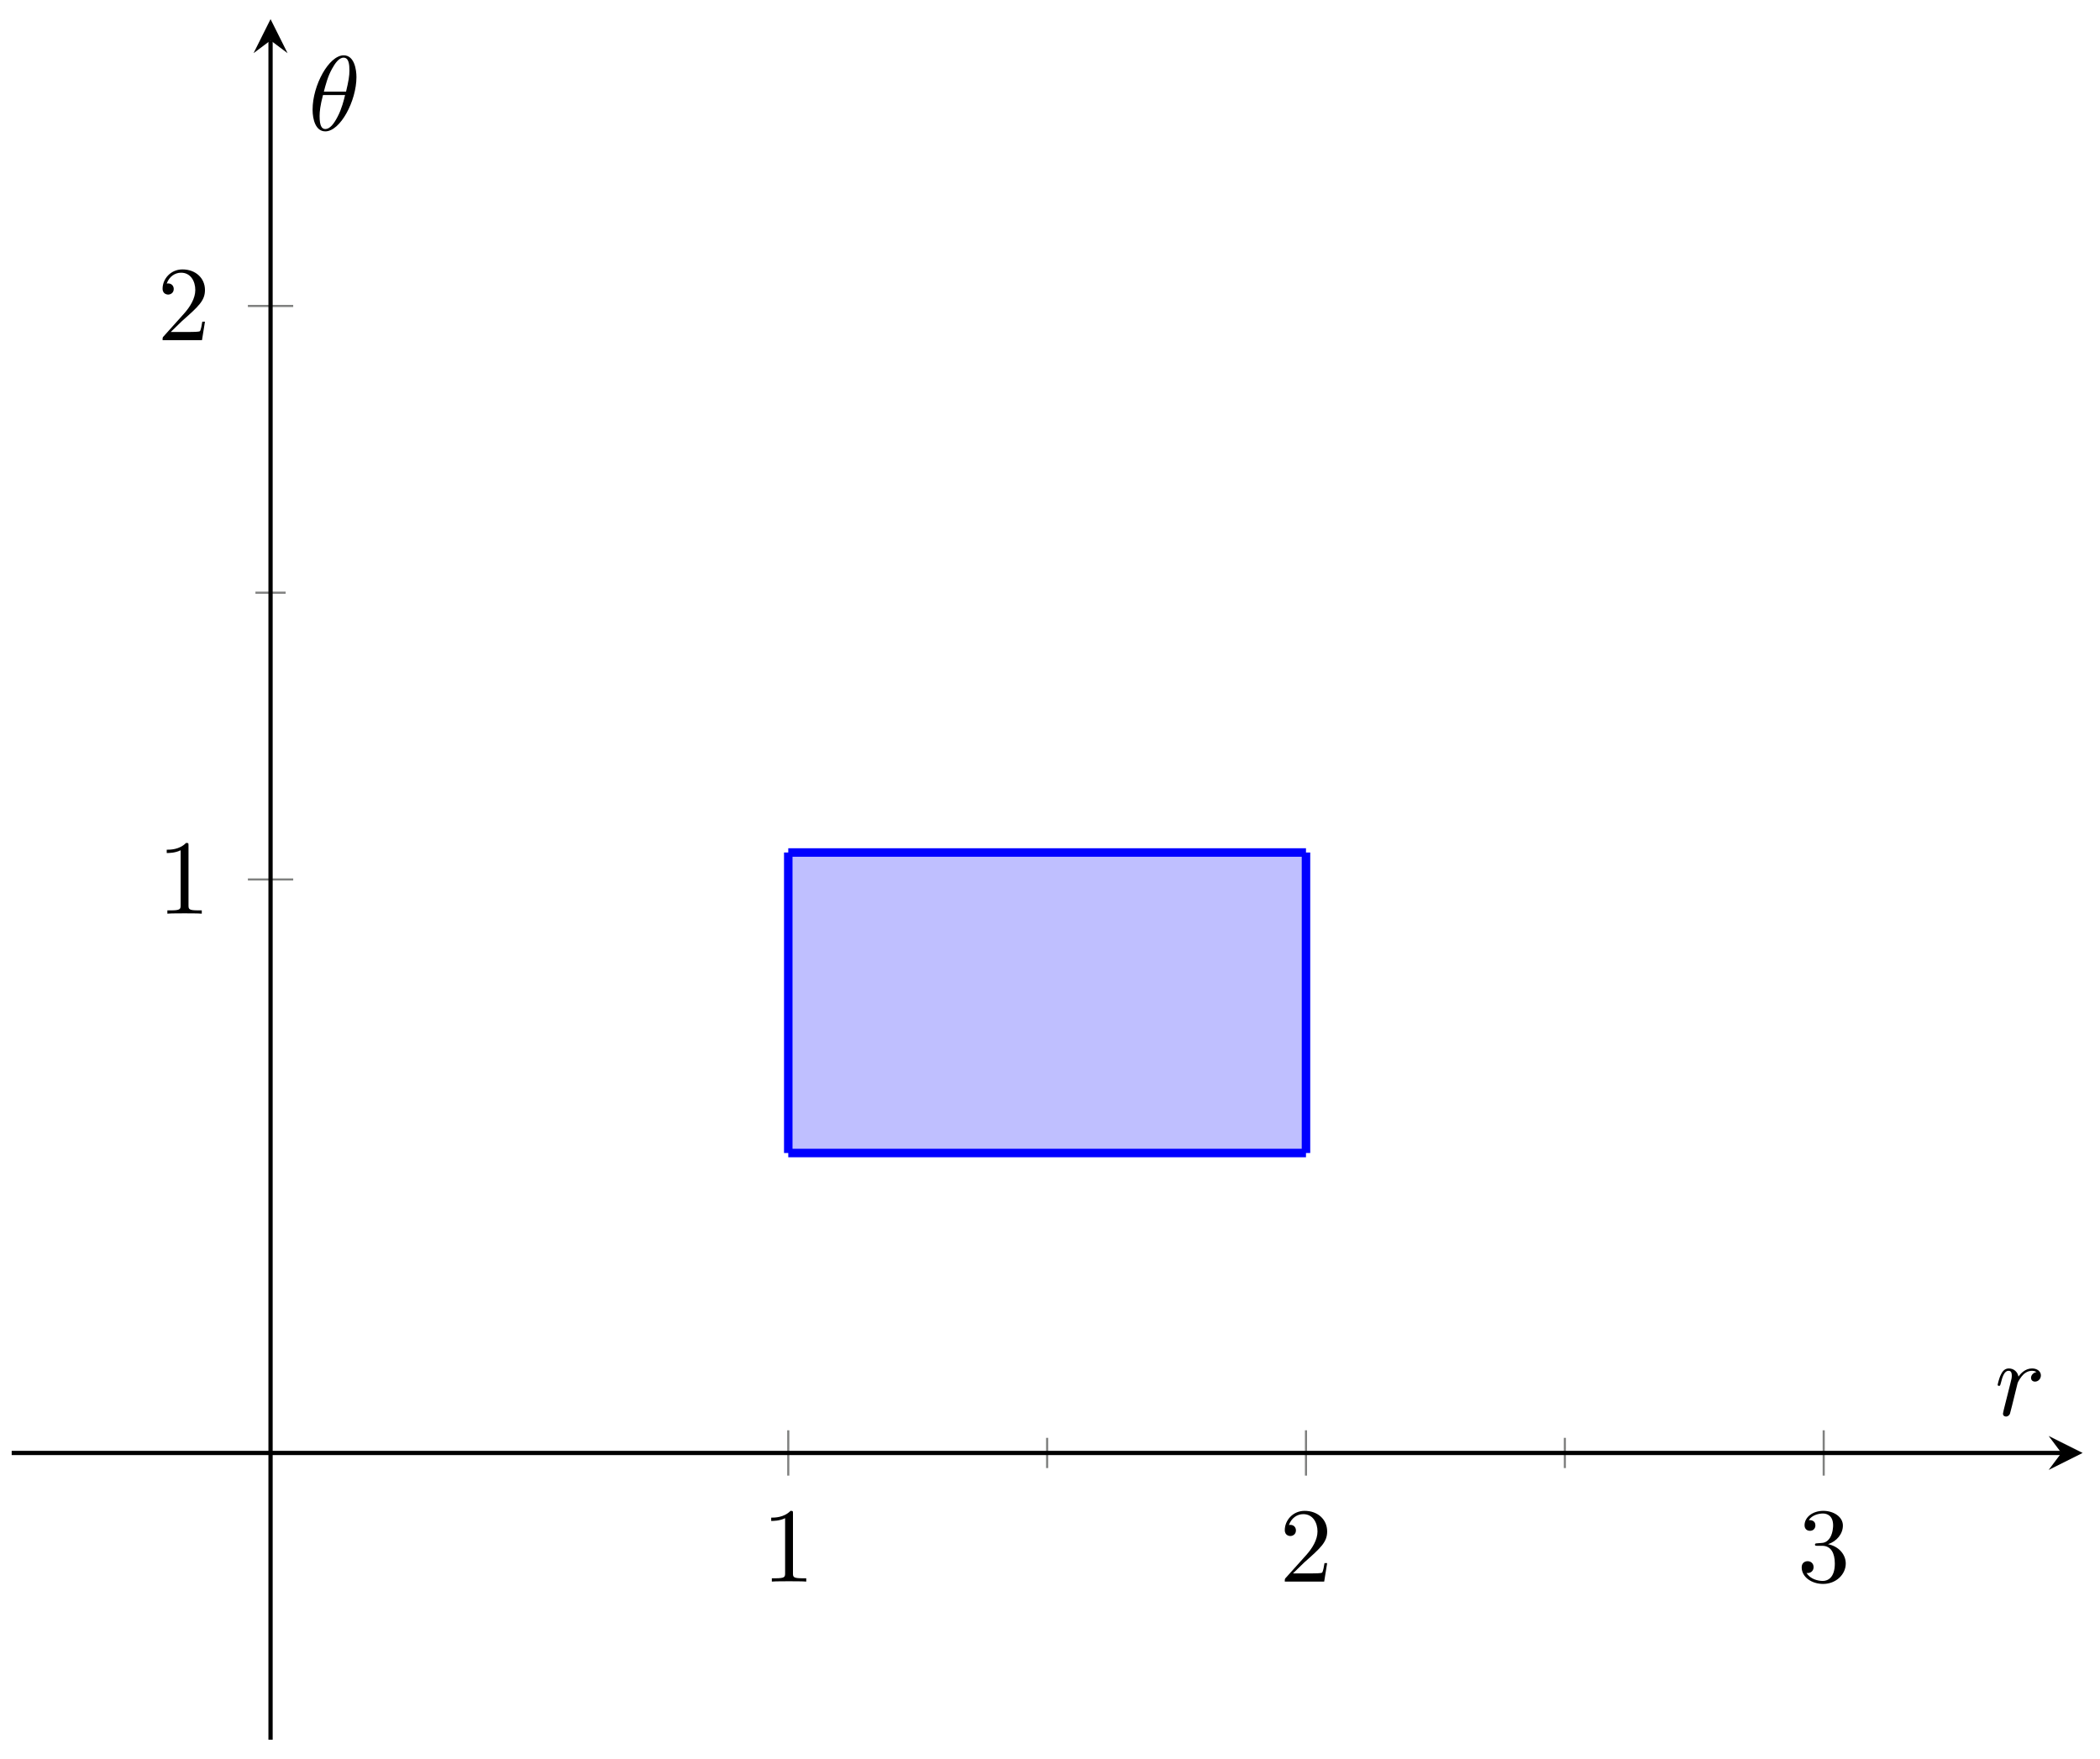 <svg xmlns="http://www.w3.org/2000/svg" xmlns:xlink="http://www.w3.org/1999/xlink" xmlns:inkscape="http://www.inkscape.org/namespaces/inkscape" version="1.1" width="197" height="165" viewBox="0 0 197 165">
<defs>
<clipPath id="clip_1">
<path transform="matrix(1,0,0,-1,1.096,163.197)" d="M0 0H194.269V161.395H0Z"/>
</clipPath>
<path id="font_2_1" d="M.294 .64C.294 .664 .294 .666 .271 .666 .209 .602 .121 .602 .089 .602V.571C.109 .571 .168 .571 .22 .597V.079C.22 .043 .217 .031 .127 .031H.095V0C.13 .003 .217 .003 .257 .003 .297 .003 .384 .003 .419 0V.031H.387C.297 .031 .294 .042 .294 .079V.64Z"/>
<path id="font_2_2" d="M.127 .077 .233 .18C.389 .318 .449 .372 .449 .472 .449 .586 .359 .666 .237 .666 .124 .666 .05 .574 .05 .485 .05 .429 .1 .429 .103 .429 .12 .429 .155 .441 .155 .482 .155 .508 .137 .534 .102 .534 .094 .534 .092 .534 .089 .533 .112 .598 .166 .635 .224 .635 .315 .635 .358 .554 .358 .472 .358 .392 .308 .313 .253 .251L.061 .037C.05 .026 .05 .024 .05 0H.421L.449 .174H.424C.419 .144 .412 .1 .402 .085 .395 .077 .329 .077 .307 .077H.127Z"/>
<path id="font_2_3" d="M.29 .352C.372 .379 .43 .449 .43 .528 .43 .61 .342 .666 .246 .666 .145 .666 .069 .606 .069 .53 .069 .497 .091 .478 .12 .478 .151 .478 .171 .5 .171 .529 .171 .579 .124 .579 .109 .579 .14 .628 .206 .641 .242 .641 .283 .641 .338 .619 .338 .529 .338 .517 .336 .459 .31 .415 .28 .367 .246 .364 .221 .363 .213 .362 .189 .36 .182 .36 .174 .359 .167 .358 .167 .348 .167 .337 .174 .337 .191 .337H.235C.317 .337 .354 .269 .354 .17 .354 .034 .285 .006 .241 .006 .198 .006 .123 .022 .088 .081 .123 .076 .154 .098 .154 .136 .154 .172 .127 .192 .098 .192 .074 .192 .042 .178 .042 .134 .042 .043 .135-.022 .244-.022 .366-.022 .457 .068 .457 .17 .457 .253 .394 .331 .29 .352Z"/>
<clipPath id="clip_3">
<path transform="matrix(1,0,0,-1,1.096,163.197)" d="M0 0H194.269V161.395H0Z"/>
</clipPath>
<path id="font_4_2" d="M.088 .059C.085 .044 .079 .021 .079 .016 .079-.002 .093-.011 .108-.011 .12-.011 .138-.003 .145 .017 .147 .021 .181 .157 .185 .175 .193 .208 .211 .278 .217 .305 .221 .318 .249 .365 .273 .387 .281 .394 .31 .42 .353 .42 .379 .42 .394 .408 .395 .408 .365 .403 .343 .379 .343 .353 .343 .337 .354 .318 .381 .318 .408 .318 .436 .341 .436 .377 .436 .412 .404 .442 .353 .442 .288 .442 .244 .393 .225 .365 .217 .41 .181 .442 .134 .442 .088 .442 .069 .403 .06 .385 .042 .351 .029 .291 .029 .288 .029 .278 .039 .278 .041 .278 .051 .278 .052 .279 .058 .301 .075 .372 .095 .42 .131 .42 .148 .42 .162 .412 .162 .374 .162 .353 .159 .342 .146 .29L.088 .059Z"/>
<path id="font_4_1" d="M.455 .5C.455 .566 .437 .705 .335 .705 .196 .705 .042 .423 .042 .194 .042 .1 .071-.011 .162-.011 .303-.011 .455 .276 .455 .5M.148 .363C.165 .427 .185 .507 .225 .578 .252 .627 .289 .683 .334 .683 .383 .683 .389 .619 .389 .562 .389 .513 .381 .462 .357 .363H.148M.348 .331C.337 .285 .316 .2 .278 .128 .243 .06 .205 .011 .162 .011 .129 .011 .108 .04 .108 .133 .108 .175 .114 .233 .14 .331H.348Z"/>
</defs>
<path transform="matrix(1,0,0,-1,1.096,163.197)" stroke-width=".199" stroke-linecap="butt" stroke-miterlimit="10" stroke-linejoin="miter" fill="none" stroke="#7f807f" d="M97.135 25.482V28.317M145.702 25.482V28.317"/>
<path transform="matrix(1,0,0,-1,1.096,163.197)" stroke-width=".199" stroke-linecap="butt" stroke-miterlimit="10" stroke-linejoin="miter" fill="none" stroke="#7f807f" d="M72.851 24.773V29.025M121.418 24.773V29.025M169.985 24.773V29.025"/>
<path transform="matrix(1,0,0,-1,1.096,163.197)" stroke-width=".199" stroke-linecap="butt" stroke-miterlimit="10" stroke-linejoin="miter" fill="none" stroke="#7f807f" d="M22.866 107.597H25.701"/>
<path transform="matrix(1,0,0,-1,1.096,163.197)" stroke-width=".199" stroke-linecap="butt" stroke-miterlimit="10" stroke-linejoin="miter" fill="none" stroke="#7f807f" d="M22.158 80.697H26.41M22.158 134.496H26.41"/>
<path transform="matrix(1,0,0,-1,1.096,163.197)" stroke-width=".399" stroke-linecap="butt" stroke-miterlimit="10" stroke-linejoin="miter" fill="none" stroke="#000000" d="M0 26.899H192.277"/>
<path transform="matrix(1,0,0,-1,193.379,136.297)" d="M1.993 0-1.196 1.594 0 0-1.196-1.594"/>
<path transform="matrix(1,0,0,-1,1.096,163.197)" stroke-width=".399" stroke-linecap="butt" stroke-miterlimit="10" stroke-linejoin="miter" fill="none" stroke="#000000" d="M24.284 0V159.402"/>
<path transform="matrix(0,-1,-1,-0,25.381,3.79)" d="M1.993 0-1.196 1.594 0 0-1.196-1.594"/>
<g clip-path="url(#clip_1)">
<path transform="matrix(1,0,0,-1,1.096,163.197)" d="M72.851 83.226H74.875 76.898 78.922 80.945 82.969 84.993 87.016 89.04 91.063 93.087 95.111 97.134 99.158 101.181 103.205 105.229 107.252 109.276 111.299 113.323 115.347 117.37 119.394 121.418V55.036H119.394 117.37 115.347 113.323 111.299 109.276 107.252 105.229 103.205 101.181 99.158 97.134 95.111 93.087 91.063 89.04 87.016 84.993 82.969 80.945 78.922 76.898 74.875 72.851Z" fill="#8080ff" fill-opacity=".5"/>
</g>
<use data-text="1" xlink:href="#font_2_1" transform="matrix(9.963,0,0,-9.963,71.459,148.364)"/>
<use data-text="2" xlink:href="#font_2_2" transform="matrix(9.963,0,0,-9.963,120.027,148.364)"/>
<use data-text="3" xlink:href="#font_2_3" transform="matrix(9.963,0,0,-9.963,168.597,148.364)"/>
<use data-text="1" xlink:href="#font_2_1" transform="matrix(9.963,0,0,-9.963,14.754,85.708)"/>
<use data-text="2" xlink:href="#font_2_2" transform="matrix(9.963,0,0,-9.963,14.754,31.908)"/>
<g clip-path="url(#clip_3)">
<path transform="matrix(1,0,0,-1,1.096,163.197)" stroke-width=".797" stroke-linecap="butt" stroke-miterlimit="10" stroke-linejoin="miter" fill="none" stroke="#0000ff" d="M72.851 83.226H74.875 76.898 78.922 80.945 82.969 84.993 87.016 89.04 91.063 93.087 95.111 97.134 99.158 101.181 103.205 105.229 107.252 109.276 111.299 113.323 115.347 117.37 119.394 121.417"/>
<path transform="matrix(1,0,0,-1,1.096,163.197)" stroke-width=".797" stroke-linecap="butt" stroke-miterlimit="10" stroke-linejoin="miter" fill="none" stroke="#0000ff" d="M72.851 55.036H74.875 76.898 78.922 80.945 82.969 84.993 87.016 89.04 91.063 93.087 95.111 97.134 99.158 101.181 103.205 105.229 107.252 109.276 111.299 113.323 115.347 117.37 119.394 121.417"/>
<path transform="matrix(1,0,0,-1,1.096,163.197)" stroke-width=".797" stroke-linecap="butt" stroke-miterlimit="10" stroke-linejoin="miter" fill="none" stroke="#0000ff" d="M72.851 55.036V56.21 57.385 58.559 59.734 60.909 62.083 63.258 64.432 65.607 66.782 67.956 69.131 70.305 71.48 72.654 73.829 75.004 76.178 77.353 78.527 79.702 80.877 82.051 83.226"/>
<path transform="matrix(1,0,0,-1,1.096,163.197)" stroke-width=".797" stroke-linecap="butt" stroke-miterlimit="10" stroke-linejoin="miter" fill="none" stroke="#0000ff" d="M121.418 55.036V56.21 57.385 58.559 59.734 60.909 62.083 63.258 64.432 65.607 66.782 67.956 69.131 70.305 71.48 72.654 73.829 75.004 76.178 77.353 78.527 79.702 80.877 82.051 83.226"/>
</g>
<use data-text="r" xlink:href="#font_4_2" transform="matrix(9.963,0,0,-9.963,187.111,132.774)"/>
<use data-text="&#x03b8;" xlink:href="#font_4_1" transform="matrix(9.963,0,0,-9.963,28.905,12.214)"/>
</svg>
